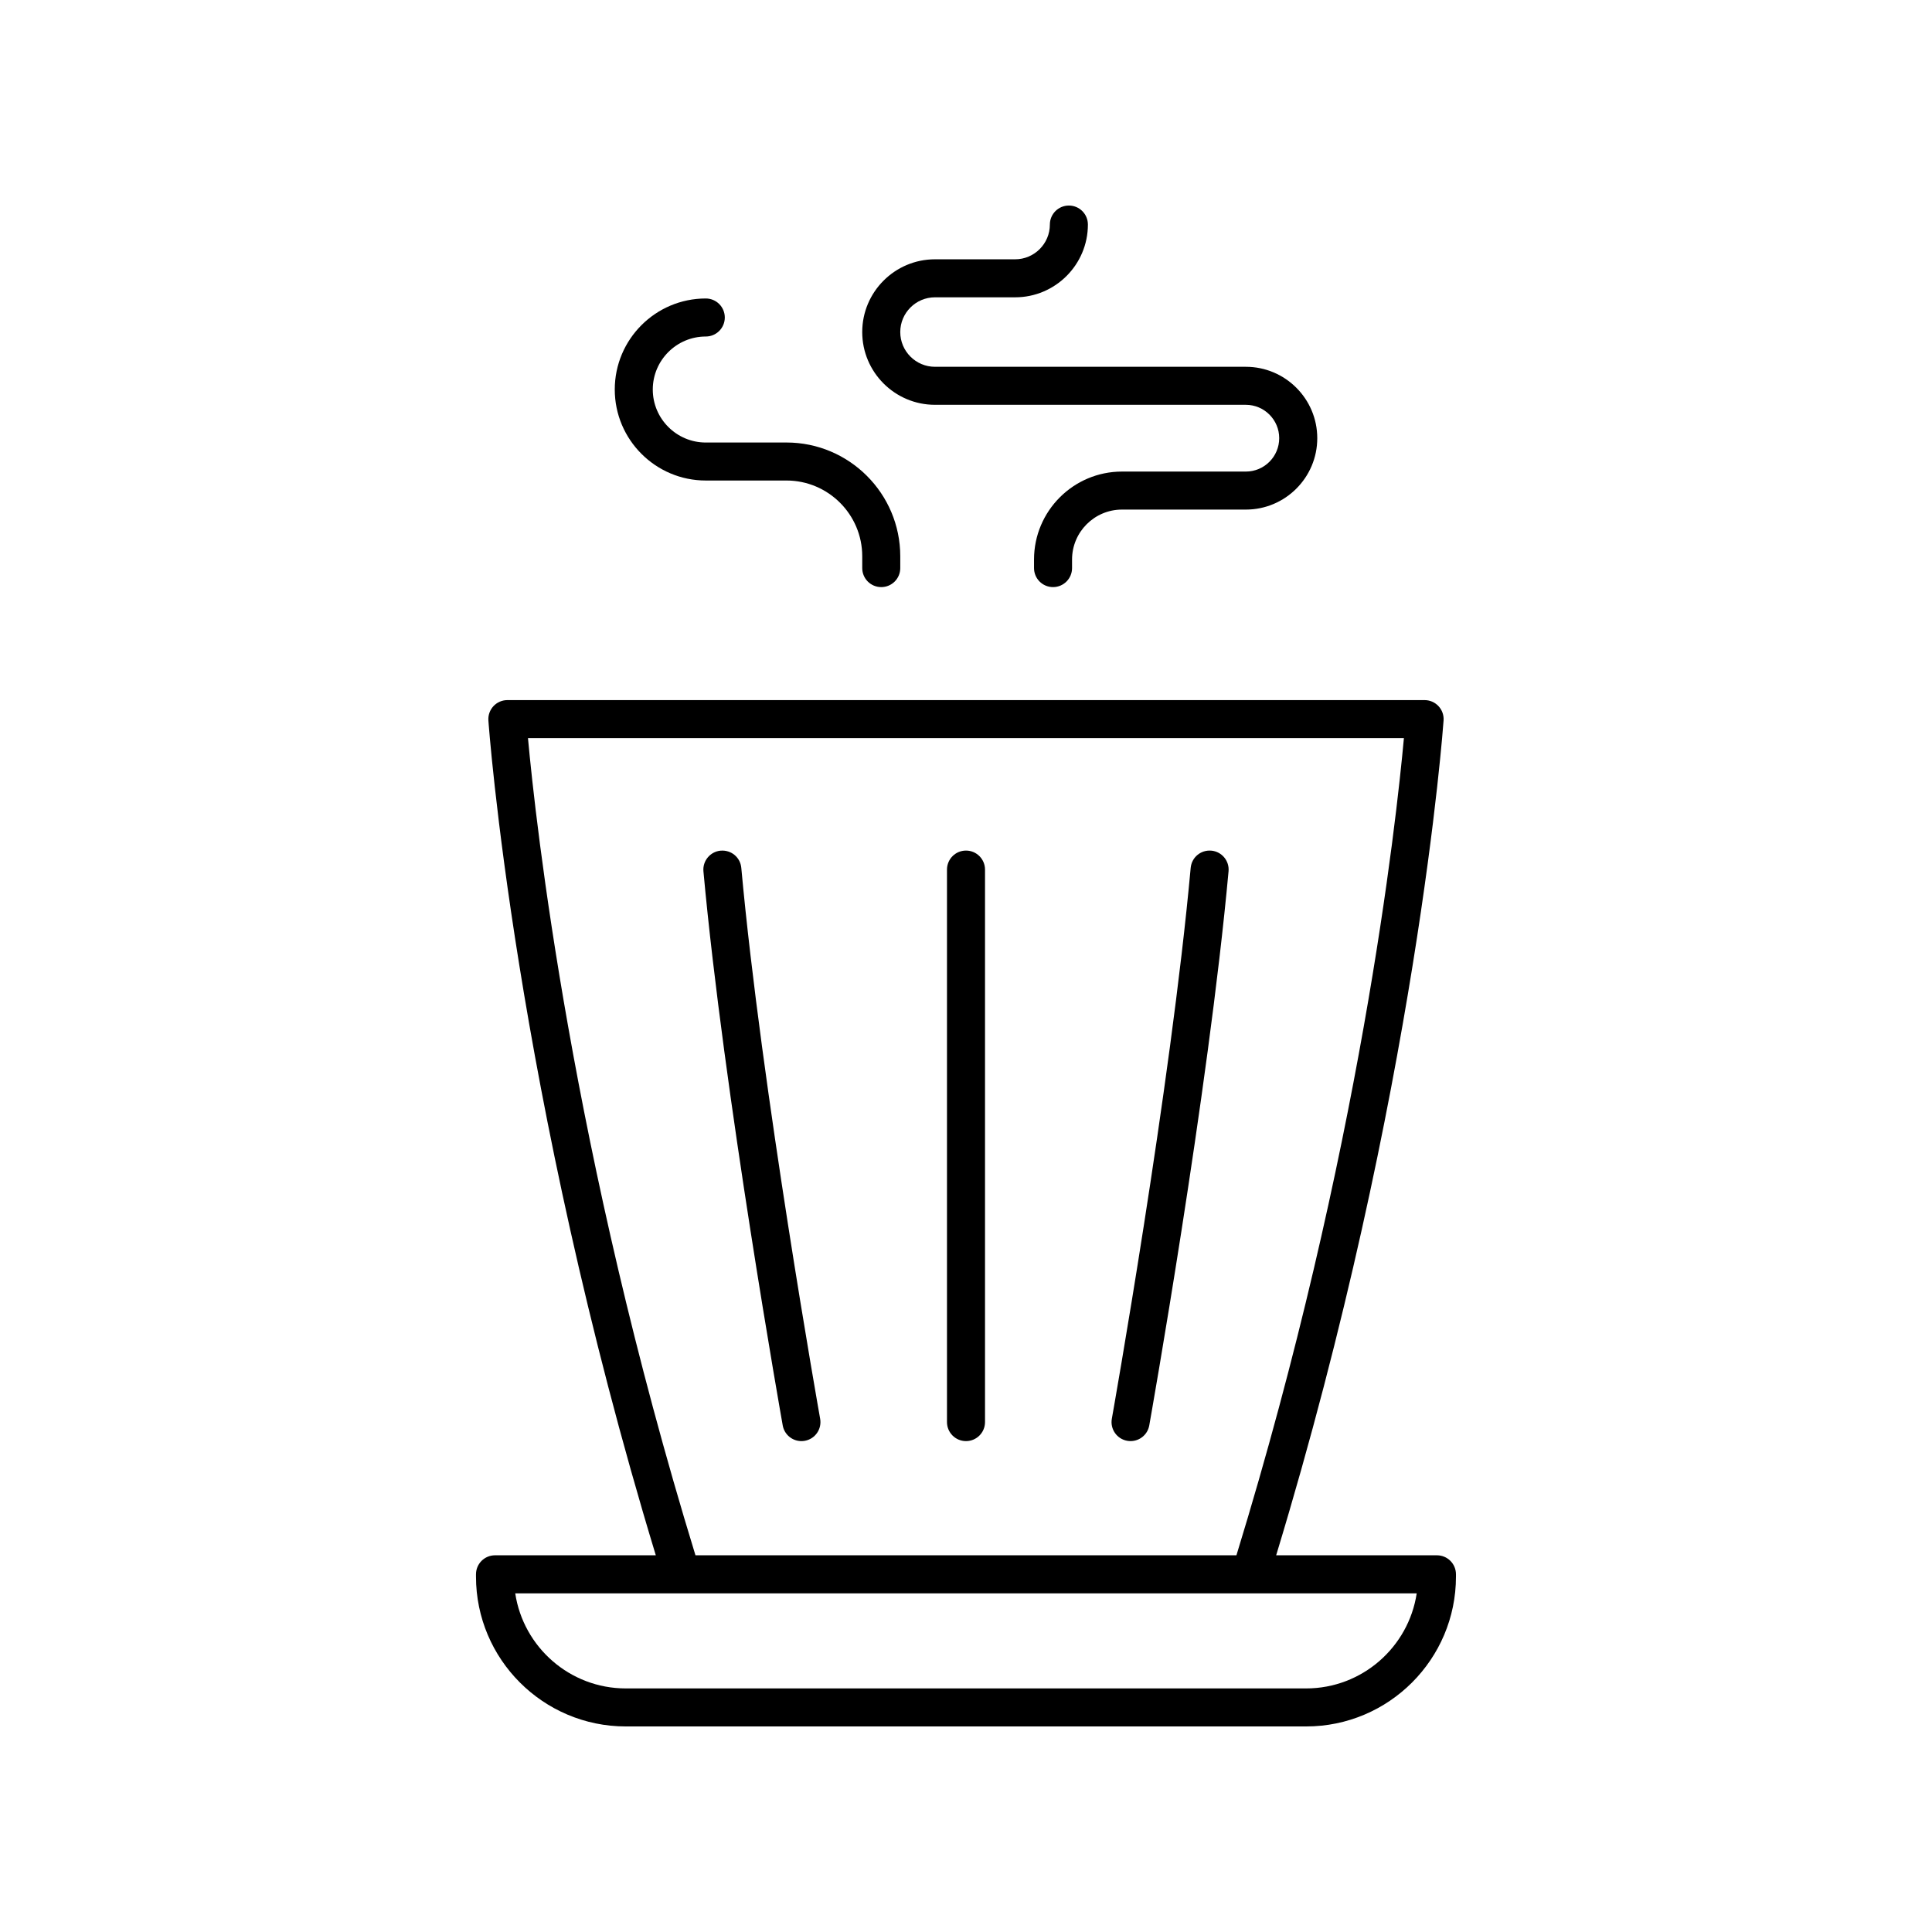 <?xml version="1.0" encoding="UTF-8"?>
<!-- The Best Svg Icon site in the world: iconSvg.co, Visit us! https://iconsvg.co -->
<svg fill="#000000" width="800px" height="800px" version="1.1" viewBox="144 144 512 512" xmlns="http://www.w3.org/2000/svg">
 <g>
  <path d="m400 369.41c-2.785 0-5.039 2.254-5.039 5.039v146.42c0 2.785 2.254 5.039 5.039 5.039s5.039-2.254 5.039-5.039v-146.42c-0.004-2.785-2.254-5.039-5.039-5.039z"/>
  <path d="m334.98 369.43c-2.769 0.254-4.812 2.707-4.562 5.477 5.352 58.754 20.855 145.97 21.012 146.85 0.434 2.441 2.559 4.152 4.953 4.152 0.297 0 0.59-0.023 0.891-0.078 2.742-0.488 4.562-3.106 4.074-5.844-0.152-0.871-15.586-87.66-20.895-145.99-0.254-2.769-2.648-4.797-5.473-4.562z"/>
  <path d="m465.02 369.43c-2.805-0.246-5.219 1.789-5.477 4.562-5.309 58.328-20.742 145.12-20.895 145.99-0.488 2.742 1.332 5.359 4.074 5.844 0.301 0.055 0.594 0.078 0.891 0.078 2.394 0 4.523-1.711 4.953-4.152 0.156-0.875 15.66-88.094 21.012-146.85 0.254-2.769-1.789-5.219-4.559-5.477z"/>
  <path d="m524.81 556.17h-42.613c37.348-122.89 44.297-220.27 44.367-221.26 0.094-1.391-0.395-2.762-1.348-3.777-0.953-1.02-2.281-1.598-3.68-1.598h-243.08c-1.398 0-2.727 0.582-3.68 1.598-0.953 1.02-1.441 2.387-1.348 3.777 0.066 0.988 7.016 98.371 44.367 221.26h-42.613c-2.785 0-5.039 2.254-5.039 5.039v0.609c-0.004 21.895 17.805 39.707 39.699 39.707h180.3c21.895 0 39.703-17.809 39.703-39.703v-0.609c0-2.789-2.254-5.043-5.039-5.043zm-240.88-216.56h232.12c-2.016 22.105-11.609 109.79-44.383 216.56h-143.36c-32.754-106.71-42.363-194.44-44.387-216.56zm206.21 251.84h-180.3c-14.832 0-27.152-10.957-29.297-25.199h238.9c-2.148 14.242-14.469 25.199-29.301 25.199z"/>
  <path d="m474.16 268.97h-32.828c-12.852 0-23.305 10.453-23.305 23.305v2.273c0 2.785 2.254 5.039 5.039 5.039s5.039-2.254 5.039-5.039v-2.273c0-7.297 5.934-13.23 13.23-13.23h32.832c10.434 0 18.922-8.488 18.922-18.922 0-10.43-8.488-18.918-18.922-18.918h-82.383c-5.078 0-9.207-4.129-9.207-9.207s4.129-9.207 9.207-9.207h21.238c10.633 0 19.281-8.648 19.281-19.281 0-2.785-2.254-5.039-5.039-5.039-2.785 0-5.039 2.254-5.039 5.039 0 5.078-4.129 9.207-9.207 9.207h-21.238c-10.633 0-19.281 8.648-19.281 19.281 0 10.633 8.648 19.281 19.281 19.281h82.375c4.875 0 8.848 3.965 8.848 8.84 0.004 4.883-3.965 8.852-8.844 8.852z"/>
  <path d="m377.54 299.59c2.785 0 5.039-2.254 5.039-5.039v-3.125c0-16.629-13.523-30.156-30.156-30.156l-21.383 0.004c-7.742 0-14.047-6.301-14.047-14.047 0-7.742 6.301-14.047 14.047-14.047 2.785 0 5.039-2.254 5.039-5.039 0-2.785-2.254-5.039-5.039-5.039-13.305 0-24.121 10.82-24.121 24.121 0 13.305 10.82 24.121 24.121 24.121h21.383c11.07 0 20.078 9.008 20.078 20.078v3.125c0 2.789 2.254 5.043 5.039 5.043z"/>
 </g>
</svg>